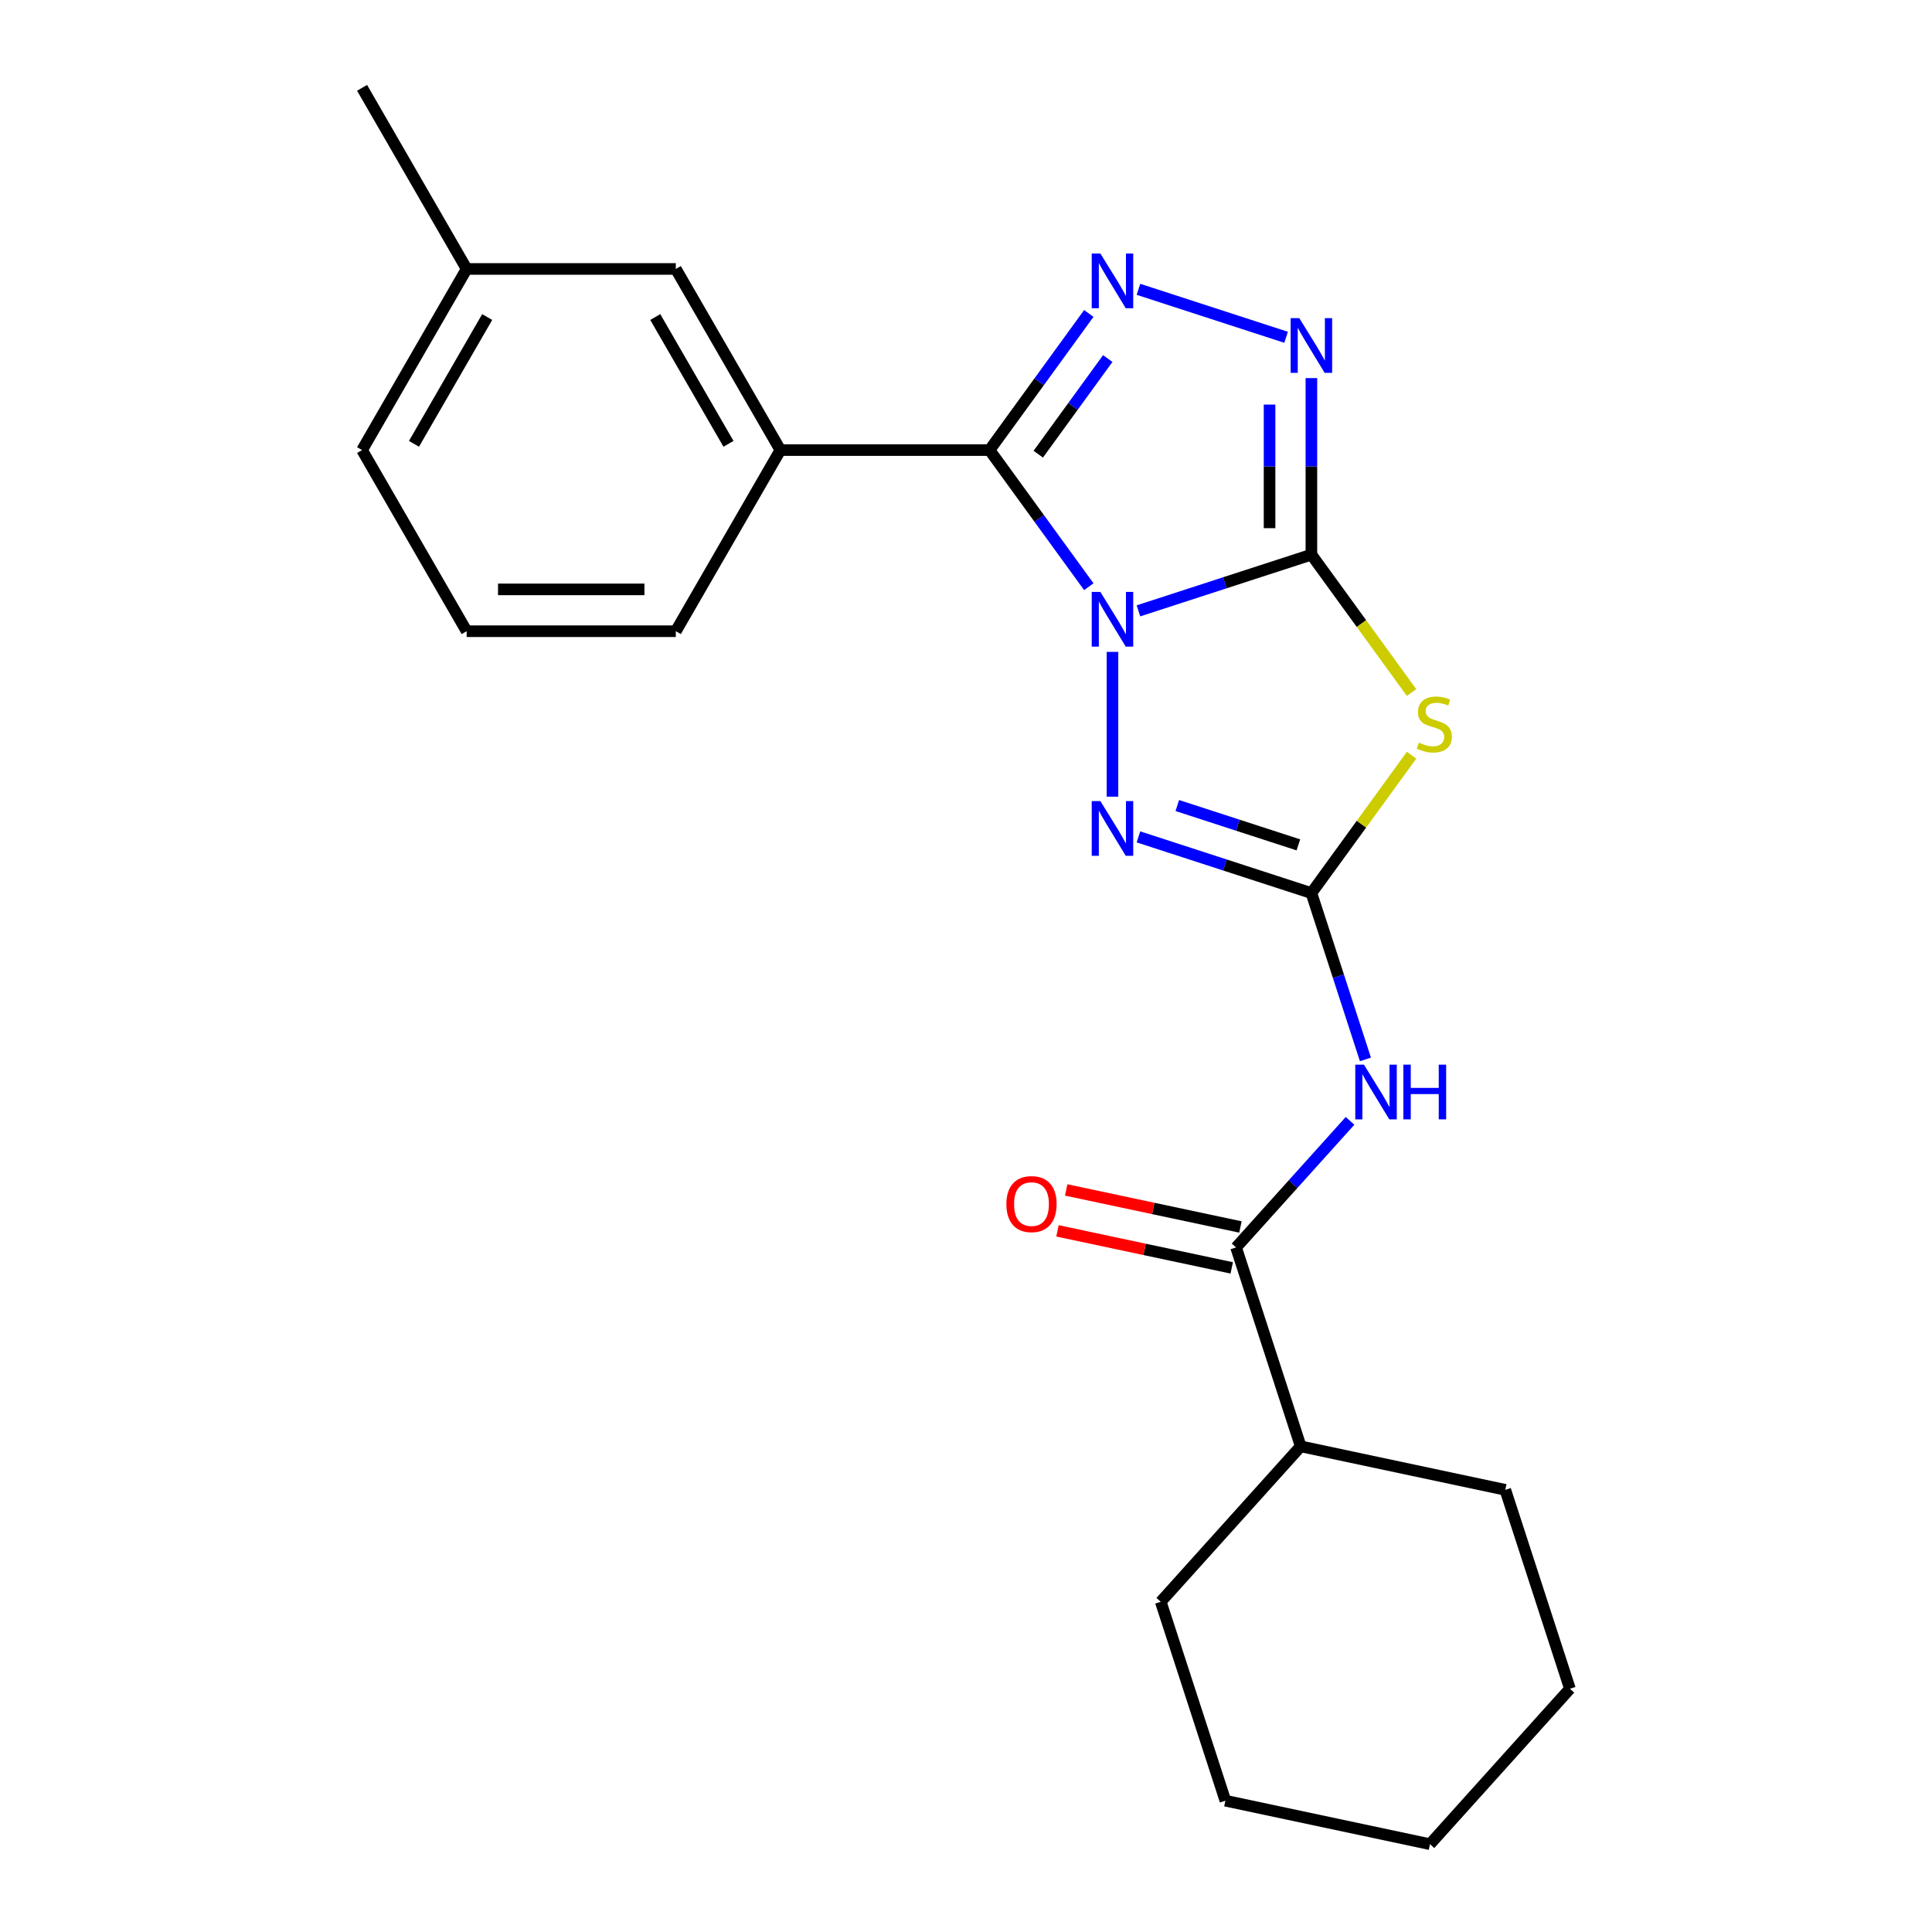 <?xml version='1.0' encoding='iso-8859-1'?>
<svg version='1.1' baseProfile='full'
              xmlns='http://www.w3.org/2000/svg'
                      xmlns:rdkit='http://www.rdkit.org/xml'
                      xmlns:xlink='http://www.w3.org/1999/xlink'
                  xml:space='preserve'
width='1000px' height='1000px' viewBox='0 0 1000 1000'>
<!-- END OF HEADER -->
<rect style='opacity:1.0;fill:#FFFFFF;stroke:none' width='1000' height='1000' x='0' y='0'> </rect>
<path class='bond-0' d='M 589.263,316.176 L 634.019,301.634' style='fill:none;fill-rule:evenodd;stroke:#0000FF;stroke-width:6px;stroke-linecap:butt;stroke-linejoin:miter;stroke-opacity:1' />
<path class='bond-0' d='M 634.019,301.634 L 678.776,287.092' style='fill:none;fill-rule:evenodd;stroke:#000000;stroke-width:6px;stroke-linecap:butt;stroke-linejoin:miter;stroke-opacity:1' />
<path class='bond-1' d='M 563.562,303.679 L 537.873,268.321' style='fill:none;fill-rule:evenodd;stroke:#0000FF;stroke-width:6px;stroke-linecap:butt;stroke-linejoin:miter;stroke-opacity:1' />
<path class='bond-1' d='M 537.873,268.321 L 512.184,232.963' style='fill:none;fill-rule:evenodd;stroke:#000000;stroke-width:6px;stroke-linecap:butt;stroke-linejoin:miter;stroke-opacity:1' />
<path class='bond-4' d='M 575.816,337.412 L 575.816,412.358' style='fill:none;fill-rule:evenodd;stroke:#0000FF;stroke-width:6px;stroke-linecap:butt;stroke-linejoin:miter;stroke-opacity:1' />
<path class='bond-3' d='M 678.776,287.092 L 704.699,322.772' style='fill:none;fill-rule:evenodd;stroke:#000000;stroke-width:6px;stroke-linecap:butt;stroke-linejoin:miter;stroke-opacity:1' />
<path class='bond-3' d='M 704.699,322.772 L 730.622,358.452' style='fill:none;fill-rule:evenodd;stroke:#CCCC00;stroke-width:6px;stroke-linecap:butt;stroke-linejoin:miter;stroke-opacity:1' />
<path class='bond-6' d='M 678.776,287.092 L 678.776,241.396' style='fill:none;fill-rule:evenodd;stroke:#000000;stroke-width:6px;stroke-linecap:butt;stroke-linejoin:miter;stroke-opacity:1' />
<path class='bond-6' d='M 678.776,241.396 L 678.776,195.7' style='fill:none;fill-rule:evenodd;stroke:#0000FF;stroke-width:6px;stroke-linecap:butt;stroke-linejoin:miter;stroke-opacity:1' />
<path class='bond-6' d='M 657.124,273.383 L 657.124,241.396' style='fill:none;fill-rule:evenodd;stroke:#000000;stroke-width:6px;stroke-linecap:butt;stroke-linejoin:miter;stroke-opacity:1' />
<path class='bond-6' d='M 657.124,241.396 L 657.124,209.409' style='fill:none;fill-rule:evenodd;stroke:#0000FF;stroke-width:6px;stroke-linecap:butt;stroke-linejoin:miter;stroke-opacity:1' />
<path class='bond-5' d='M 512.184,232.963 L 537.873,197.605' style='fill:none;fill-rule:evenodd;stroke:#000000;stroke-width:6px;stroke-linecap:butt;stroke-linejoin:miter;stroke-opacity:1' />
<path class='bond-5' d='M 537.873,197.605 L 563.562,162.247' style='fill:none;fill-rule:evenodd;stroke:#0000FF;stroke-width:6px;stroke-linecap:butt;stroke-linejoin:miter;stroke-opacity:1' />
<path class='bond-5' d='M 537.407,235.082 L 555.389,210.331' style='fill:none;fill-rule:evenodd;stroke:#000000;stroke-width:6px;stroke-linecap:butt;stroke-linejoin:miter;stroke-opacity:1' />
<path class='bond-5' d='M 555.389,210.331 L 573.372,185.581' style='fill:none;fill-rule:evenodd;stroke:#0000FF;stroke-width:6px;stroke-linecap:butt;stroke-linejoin:miter;stroke-opacity:1' />
<path class='bond-9' d='M 512.184,232.963 L 403.926,232.963' style='fill:none;fill-rule:evenodd;stroke:#000000;stroke-width:6px;stroke-linecap:butt;stroke-linejoin:miter;stroke-opacity:1' />
<path class='bond-2' d='M 678.776,462.257 L 634.019,447.714' style='fill:none;fill-rule:evenodd;stroke:#000000;stroke-width:6px;stroke-linecap:butt;stroke-linejoin:miter;stroke-opacity:1' />
<path class='bond-2' d='M 634.019,447.714 L 589.263,433.172' style='fill:none;fill-rule:evenodd;stroke:#0000FF;stroke-width:6px;stroke-linecap:butt;stroke-linejoin:miter;stroke-opacity:1' />
<path class='bond-2' d='M 672.039,437.302 L 640.71,427.123' style='fill:none;fill-rule:evenodd;stroke:#000000;stroke-width:6px;stroke-linecap:butt;stroke-linejoin:miter;stroke-opacity:1' />
<path class='bond-2' d='M 640.71,427.123 L 609.38,416.943' style='fill:none;fill-rule:evenodd;stroke:#0000FF;stroke-width:6px;stroke-linecap:butt;stroke-linejoin:miter;stroke-opacity:1' />
<path class='bond-7' d='M 678.776,462.257 L 692.762,505.303' style='fill:none;fill-rule:evenodd;stroke:#000000;stroke-width:6px;stroke-linecap:butt;stroke-linejoin:miter;stroke-opacity:1' />
<path class='bond-7' d='M 692.762,505.303 L 706.749,548.35' style='fill:none;fill-rule:evenodd;stroke:#0000FF;stroke-width:6px;stroke-linecap:butt;stroke-linejoin:miter;stroke-opacity:1' />
<path class='bond-24' d='M 678.776,462.257 L 704.699,426.577' style='fill:none;fill-rule:evenodd;stroke:#000000;stroke-width:6px;stroke-linecap:butt;stroke-linejoin:miter;stroke-opacity:1' />
<path class='bond-24' d='M 704.699,426.577 L 730.622,390.897' style='fill:none;fill-rule:evenodd;stroke:#CCCC00;stroke-width:6px;stroke-linecap:butt;stroke-linejoin:miter;stroke-opacity:1' />
<path class='bond-23' d='M 589.263,149.749 L 665.683,174.58' style='fill:none;fill-rule:evenodd;stroke:#0000FF;stroke-width:6px;stroke-linecap:butt;stroke-linejoin:miter;stroke-opacity:1' />
<path class='bond-8' d='M 698.783,580.15 L 669.287,612.909' style='fill:none;fill-rule:evenodd;stroke:#0000FF;stroke-width:6px;stroke-linecap:butt;stroke-linejoin:miter;stroke-opacity:1' />
<path class='bond-8' d='M 669.287,612.909 L 639.791,645.667' style='fill:none;fill-rule:evenodd;stroke:#000000;stroke-width:6px;stroke-linecap:butt;stroke-linejoin:miter;stroke-opacity:1' />
<path class='bond-10' d='M 642.041,635.078 L 596.948,625.493' style='fill:none;fill-rule:evenodd;stroke:#000000;stroke-width:6px;stroke-linecap:butt;stroke-linejoin:miter;stroke-opacity:1' />
<path class='bond-10' d='M 596.948,625.493 L 551.856,615.909' style='fill:none;fill-rule:evenodd;stroke:#FF0000;stroke-width:6px;stroke-linecap:butt;stroke-linejoin:miter;stroke-opacity:1' />
<path class='bond-10' d='M 637.54,656.257 L 592.447,646.672' style='fill:none;fill-rule:evenodd;stroke:#000000;stroke-width:6px;stroke-linecap:butt;stroke-linejoin:miter;stroke-opacity:1' />
<path class='bond-10' d='M 592.447,646.672 L 547.354,637.087' style='fill:none;fill-rule:evenodd;stroke:#FF0000;stroke-width:6px;stroke-linecap:butt;stroke-linejoin:miter;stroke-opacity:1' />
<path class='bond-12' d='M 639.791,645.667 L 673.244,748.627' style='fill:none;fill-rule:evenodd;stroke:#000000;stroke-width:6px;stroke-linecap:butt;stroke-linejoin:miter;stroke-opacity:1' />
<path class='bond-11' d='M 403.926,232.963 L 349.797,139.209' style='fill:none;fill-rule:evenodd;stroke:#000000;stroke-width:6px;stroke-linecap:butt;stroke-linejoin:miter;stroke-opacity:1' />
<path class='bond-11' d='M 377.056,229.725 L 339.166,164.098' style='fill:none;fill-rule:evenodd;stroke:#000000;stroke-width:6px;stroke-linecap:butt;stroke-linejoin:miter;stroke-opacity:1' />
<path class='bond-14' d='M 403.926,232.963 L 349.797,326.717' style='fill:none;fill-rule:evenodd;stroke:#000000;stroke-width:6px;stroke-linecap:butt;stroke-linejoin:miter;stroke-opacity:1' />
<path class='bond-13' d='M 349.797,139.209 L 241.539,139.209' style='fill:none;fill-rule:evenodd;stroke:#000000;stroke-width:6px;stroke-linecap:butt;stroke-linejoin:miter;stroke-opacity:1' />
<path class='bond-17' d='M 673.244,748.627 L 600.805,829.078' style='fill:none;fill-rule:evenodd;stroke:#000000;stroke-width:6px;stroke-linecap:butt;stroke-linejoin:miter;stroke-opacity:1' />
<path class='bond-18' d='M 673.244,748.627 L 779.136,771.135' style='fill:none;fill-rule:evenodd;stroke:#000000;stroke-width:6px;stroke-linecap:butt;stroke-linejoin:miter;stroke-opacity:1' />
<path class='bond-19' d='M 241.539,139.209 L 187.41,45.455' style='fill:none;fill-rule:evenodd;stroke:#000000;stroke-width:6px;stroke-linecap:butt;stroke-linejoin:miter;stroke-opacity:1' />
<path class='bond-25' d='M 241.539,139.209 L 187.41,232.963' style='fill:none;fill-rule:evenodd;stroke:#000000;stroke-width:6px;stroke-linecap:butt;stroke-linejoin:miter;stroke-opacity:1' />
<path class='bond-25' d='M 252.171,164.098 L 214.28,229.725' style='fill:none;fill-rule:evenodd;stroke:#000000;stroke-width:6px;stroke-linecap:butt;stroke-linejoin:miter;stroke-opacity:1' />
<path class='bond-15' d='M 349.797,326.717 L 241.539,326.717' style='fill:none;fill-rule:evenodd;stroke:#000000;stroke-width:6px;stroke-linecap:butt;stroke-linejoin:miter;stroke-opacity:1' />
<path class='bond-15' d='M 333.558,305.065 L 257.778,305.065' style='fill:none;fill-rule:evenodd;stroke:#000000;stroke-width:6px;stroke-linecap:butt;stroke-linejoin:miter;stroke-opacity:1' />
<path class='bond-16' d='M 241.539,326.717 L 187.41,232.963' style='fill:none;fill-rule:evenodd;stroke:#000000;stroke-width:6px;stroke-linecap:butt;stroke-linejoin:miter;stroke-opacity:1' />
<path class='bond-20' d='M 600.805,829.078 L 634.259,932.037' style='fill:none;fill-rule:evenodd;stroke:#000000;stroke-width:6px;stroke-linecap:butt;stroke-linejoin:miter;stroke-opacity:1' />
<path class='bond-21' d='M 779.136,771.135 L 812.59,874.094' style='fill:none;fill-rule:evenodd;stroke:#000000;stroke-width:6px;stroke-linecap:butt;stroke-linejoin:miter;stroke-opacity:1' />
<path class='bond-26' d='M 634.259,932.037 L 740.151,954.545' style='fill:none;fill-rule:evenodd;stroke:#000000;stroke-width:6px;stroke-linecap:butt;stroke-linejoin:miter;stroke-opacity:1' />
<path class='bond-22' d='M 812.59,874.094 L 740.151,954.545' style='fill:none;fill-rule:evenodd;stroke:#000000;stroke-width:6px;stroke-linecap:butt;stroke-linejoin:miter;stroke-opacity:1' />
<path  class='atom-0' d='M 569.556 306.385
L 578.836 321.385
Q 579.756 322.865, 581.236 325.545
Q 582.716 328.225, 582.796 328.385
L 582.796 306.385
L 586.556 306.385
L 586.556 334.705
L 582.676 334.705
L 572.716 318.305
Q 571.556 316.385, 570.316 314.185
Q 569.116 311.985, 568.756 311.305
L 568.756 334.705
L 565.076 334.705
L 565.076 306.385
L 569.556 306.385
' fill='#0000FF'/>
<path  class='atom-4' d='M 734.408 384.394
Q 734.728 384.514, 736.048 385.074
Q 737.368 385.634, 738.808 385.994
Q 740.288 386.314, 741.728 386.314
Q 744.408 386.314, 745.968 385.034
Q 747.528 383.714, 747.528 381.434
Q 747.528 379.874, 746.728 378.914
Q 745.968 377.954, 744.768 377.434
Q 743.568 376.914, 741.568 376.314
Q 739.048 375.554, 737.528 374.834
Q 736.048 374.114, 734.968 372.594
Q 733.928 371.074, 733.928 368.514
Q 733.928 364.954, 736.328 362.754
Q 738.768 360.554, 743.568 360.554
Q 746.848 360.554, 750.568 362.114
L 749.648 365.194
Q 746.248 363.794, 743.688 363.794
Q 740.928 363.794, 739.408 364.954
Q 737.888 366.074, 737.928 368.034
Q 737.928 369.554, 738.688 370.474
Q 739.488 371.394, 740.608 371.914
Q 741.768 372.434, 743.688 373.034
Q 746.248 373.834, 747.768 374.634
Q 749.288 375.434, 750.368 377.074
Q 751.488 378.674, 751.488 381.434
Q 751.488 385.354, 748.848 387.474
Q 746.248 389.554, 741.888 389.554
Q 739.368 389.554, 737.448 388.994
Q 735.568 388.474, 733.328 387.554
L 734.408 384.394
' fill='#CCCC00'/>
<path  class='atom-5' d='M 569.556 414.643
L 578.836 429.643
Q 579.756 431.123, 581.236 433.803
Q 582.716 436.483, 582.796 436.643
L 582.796 414.643
L 586.556 414.643
L 586.556 442.963
L 582.676 442.963
L 572.716 426.563
Q 571.556 424.643, 570.316 422.443
Q 569.116 420.243, 568.756 419.563
L 568.756 442.963
L 565.076 442.963
L 565.076 414.643
L 569.556 414.643
' fill='#0000FF'/>
<path  class='atom-6' d='M 569.556 131.22
L 578.836 146.22
Q 579.756 147.7, 581.236 150.38
Q 582.716 153.06, 582.796 153.22
L 582.796 131.22
L 586.556 131.22
L 586.556 159.54
L 582.676 159.54
L 572.716 143.14
Q 571.556 141.22, 570.316 139.02
Q 569.116 136.82, 568.756 136.14
L 568.756 159.54
L 565.076 159.54
L 565.076 131.22
L 569.556 131.22
' fill='#0000FF'/>
<path  class='atom-7' d='M 672.516 164.674
L 681.796 179.674
Q 682.716 181.154, 684.196 183.834
Q 685.676 186.514, 685.756 186.674
L 685.756 164.674
L 689.516 164.674
L 689.516 192.994
L 685.636 192.994
L 675.676 176.594
Q 674.516 174.674, 673.276 172.474
Q 672.076 170.274, 671.716 169.594
L 671.716 192.994
L 668.036 192.994
L 668.036 164.674
L 672.516 164.674
' fill='#0000FF'/>
<path  class='atom-8' d='M 705.969 551.056
L 715.249 566.056
Q 716.169 567.536, 717.649 570.216
Q 719.129 572.896, 719.209 573.056
L 719.209 551.056
L 722.969 551.056
L 722.969 579.376
L 719.089 579.376
L 709.129 562.976
Q 707.969 561.056, 706.729 558.856
Q 705.529 556.656, 705.169 555.976
L 705.169 579.376
L 701.489 579.376
L 701.489 551.056
L 705.969 551.056
' fill='#0000FF'/>
<path  class='atom-8' d='M 726.369 551.056
L 730.209 551.056
L 730.209 563.096
L 744.689 563.096
L 744.689 551.056
L 748.529 551.056
L 748.529 579.376
L 744.689 579.376
L 744.689 566.296
L 730.209 566.296
L 730.209 579.376
L 726.369 579.376
L 726.369 551.056
' fill='#0000FF'/>
<path  class='atom-11' d='M 520.898 623.239
Q 520.898 616.439, 524.258 612.639
Q 527.618 608.839, 533.898 608.839
Q 540.178 608.839, 543.538 612.639
Q 546.898 616.439, 546.898 623.239
Q 546.898 630.119, 543.498 634.039
Q 540.098 637.919, 533.898 637.919
Q 527.658 637.919, 524.258 634.039
Q 520.898 630.159, 520.898 623.239
M 533.898 634.719
Q 538.218 634.719, 540.538 631.839
Q 542.898 628.919, 542.898 623.239
Q 542.898 617.679, 540.538 614.879
Q 538.218 612.039, 533.898 612.039
Q 529.578 612.039, 527.218 614.839
Q 524.898 617.639, 524.898 623.239
Q 524.898 628.959, 527.218 631.839
Q 529.578 634.719, 533.898 634.719
' fill='#FF0000'/>
</svg>
